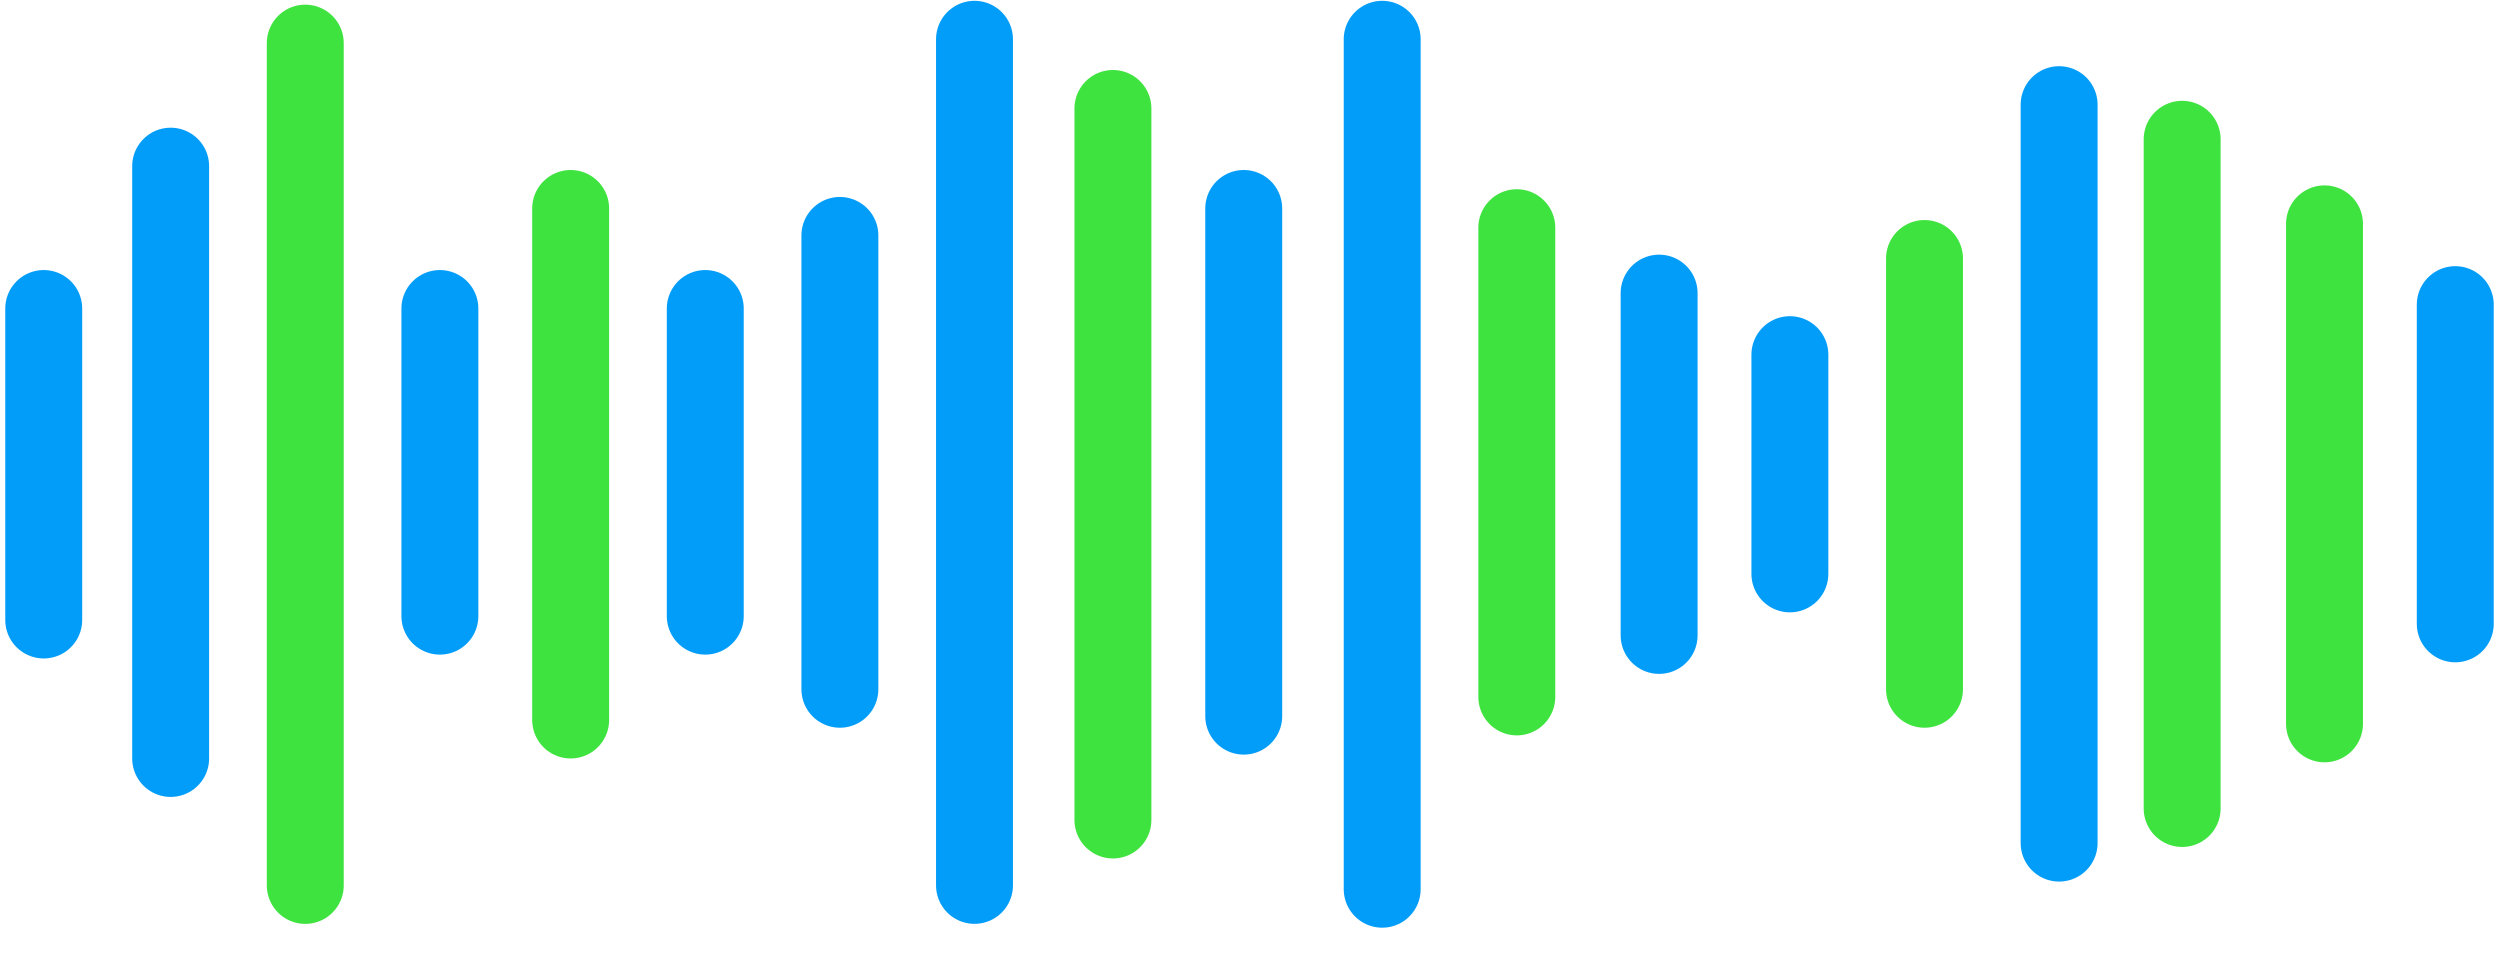 <svg xmlns="http://www.w3.org/2000/svg" width="65" height="25" viewBox="0 0 65 25" fill="none"><g clip-path="url(#clip0_37_48)"><path d="M1.137 8.021V16.12" stroke="#029DF9" stroke-width="2" stroke-miterlimit="10" stroke-linecap="round"></path><path d="M4.437 4.32V19.72" stroke="#029DF9" stroke-width="2" stroke-miterlimit="10" stroke-linecap="round"></path><path d="M11.437 8.021V16.02" stroke="#029DF9" stroke-width="2" stroke-miterlimit="10" stroke-linecap="round"></path><path d="M18.337 8.021V16.02" stroke="#029DF9" stroke-width="2" stroke-miterlimit="10" stroke-linecap="round"></path><path d="M14.837 5.42V18.72" stroke="#3EE33F" stroke-width="2" stroke-miterlimit="10" stroke-linecap="round"></path><path d="M21.837 6.121V17.921" stroke="#029DF9" stroke-width="2" stroke-miterlimit="10" stroke-linecap="round"></path><path d="M28.936 2.82V21.32" stroke="#3EE33F" stroke-width="2" stroke-miterlimit="10" stroke-linecap="round"></path><path d="M32.337 5.42V18.62" stroke="#029DF9" stroke-width="2" stroke-miterlimit="10" stroke-linecap="round"></path><path d="M35.937 1.021V23.12" stroke="#029DF9" stroke-width="2" stroke-miterlimit="10" stroke-linecap="round"></path><path d="M39.437 5.92V18.12" stroke="#3EE33F" stroke-width="2" stroke-miterlimit="10" stroke-linecap="round"></path><path d="M43.137 7.621V16.521" stroke="#029DF9" stroke-width="2" stroke-miterlimit="10" stroke-linecap="round"></path><path d="M46.537 9.221V14.921" stroke="#029DF9" stroke-width="2" stroke-miterlimit="10" stroke-linecap="round"></path><path d="M63.837 7.92V16.22" stroke="#029DF9" stroke-width="2" stroke-miterlimit="10" stroke-linecap="round"></path><path d="M50.037 6.721V17.921" stroke="#3EE33F" stroke-width="2" stroke-miterlimit="10" stroke-linecap="round"></path><path d="M60.437 5.82V18.82" stroke="#3EE33F" stroke-width="2" stroke-miterlimit="10" stroke-linecap="round"></path><path d="M56.736 3.621V21.021" stroke="#3EE33F" stroke-width="2" stroke-miterlimit="10" stroke-linecap="round"></path><path d="M53.537 2.721V21.921" stroke="#029DF9" stroke-width="2" stroke-miterlimit="10" stroke-linecap="round"></path><path d="M25.337 1.021V23.02" stroke="#029DF9" stroke-width="2" stroke-miterlimit="10" stroke-linecap="round"></path><path d="M7.937 1.121V23.021" stroke="#3EE33F" stroke-width="2" stroke-miterlimit="10" stroke-linecap="round"></path></g><defs><clipPath id="clip0_37_48"><rect width="64.7" height="24.1" fill="white" transform="translate(0.137 0.021)"></rect></clipPath></defs></svg>